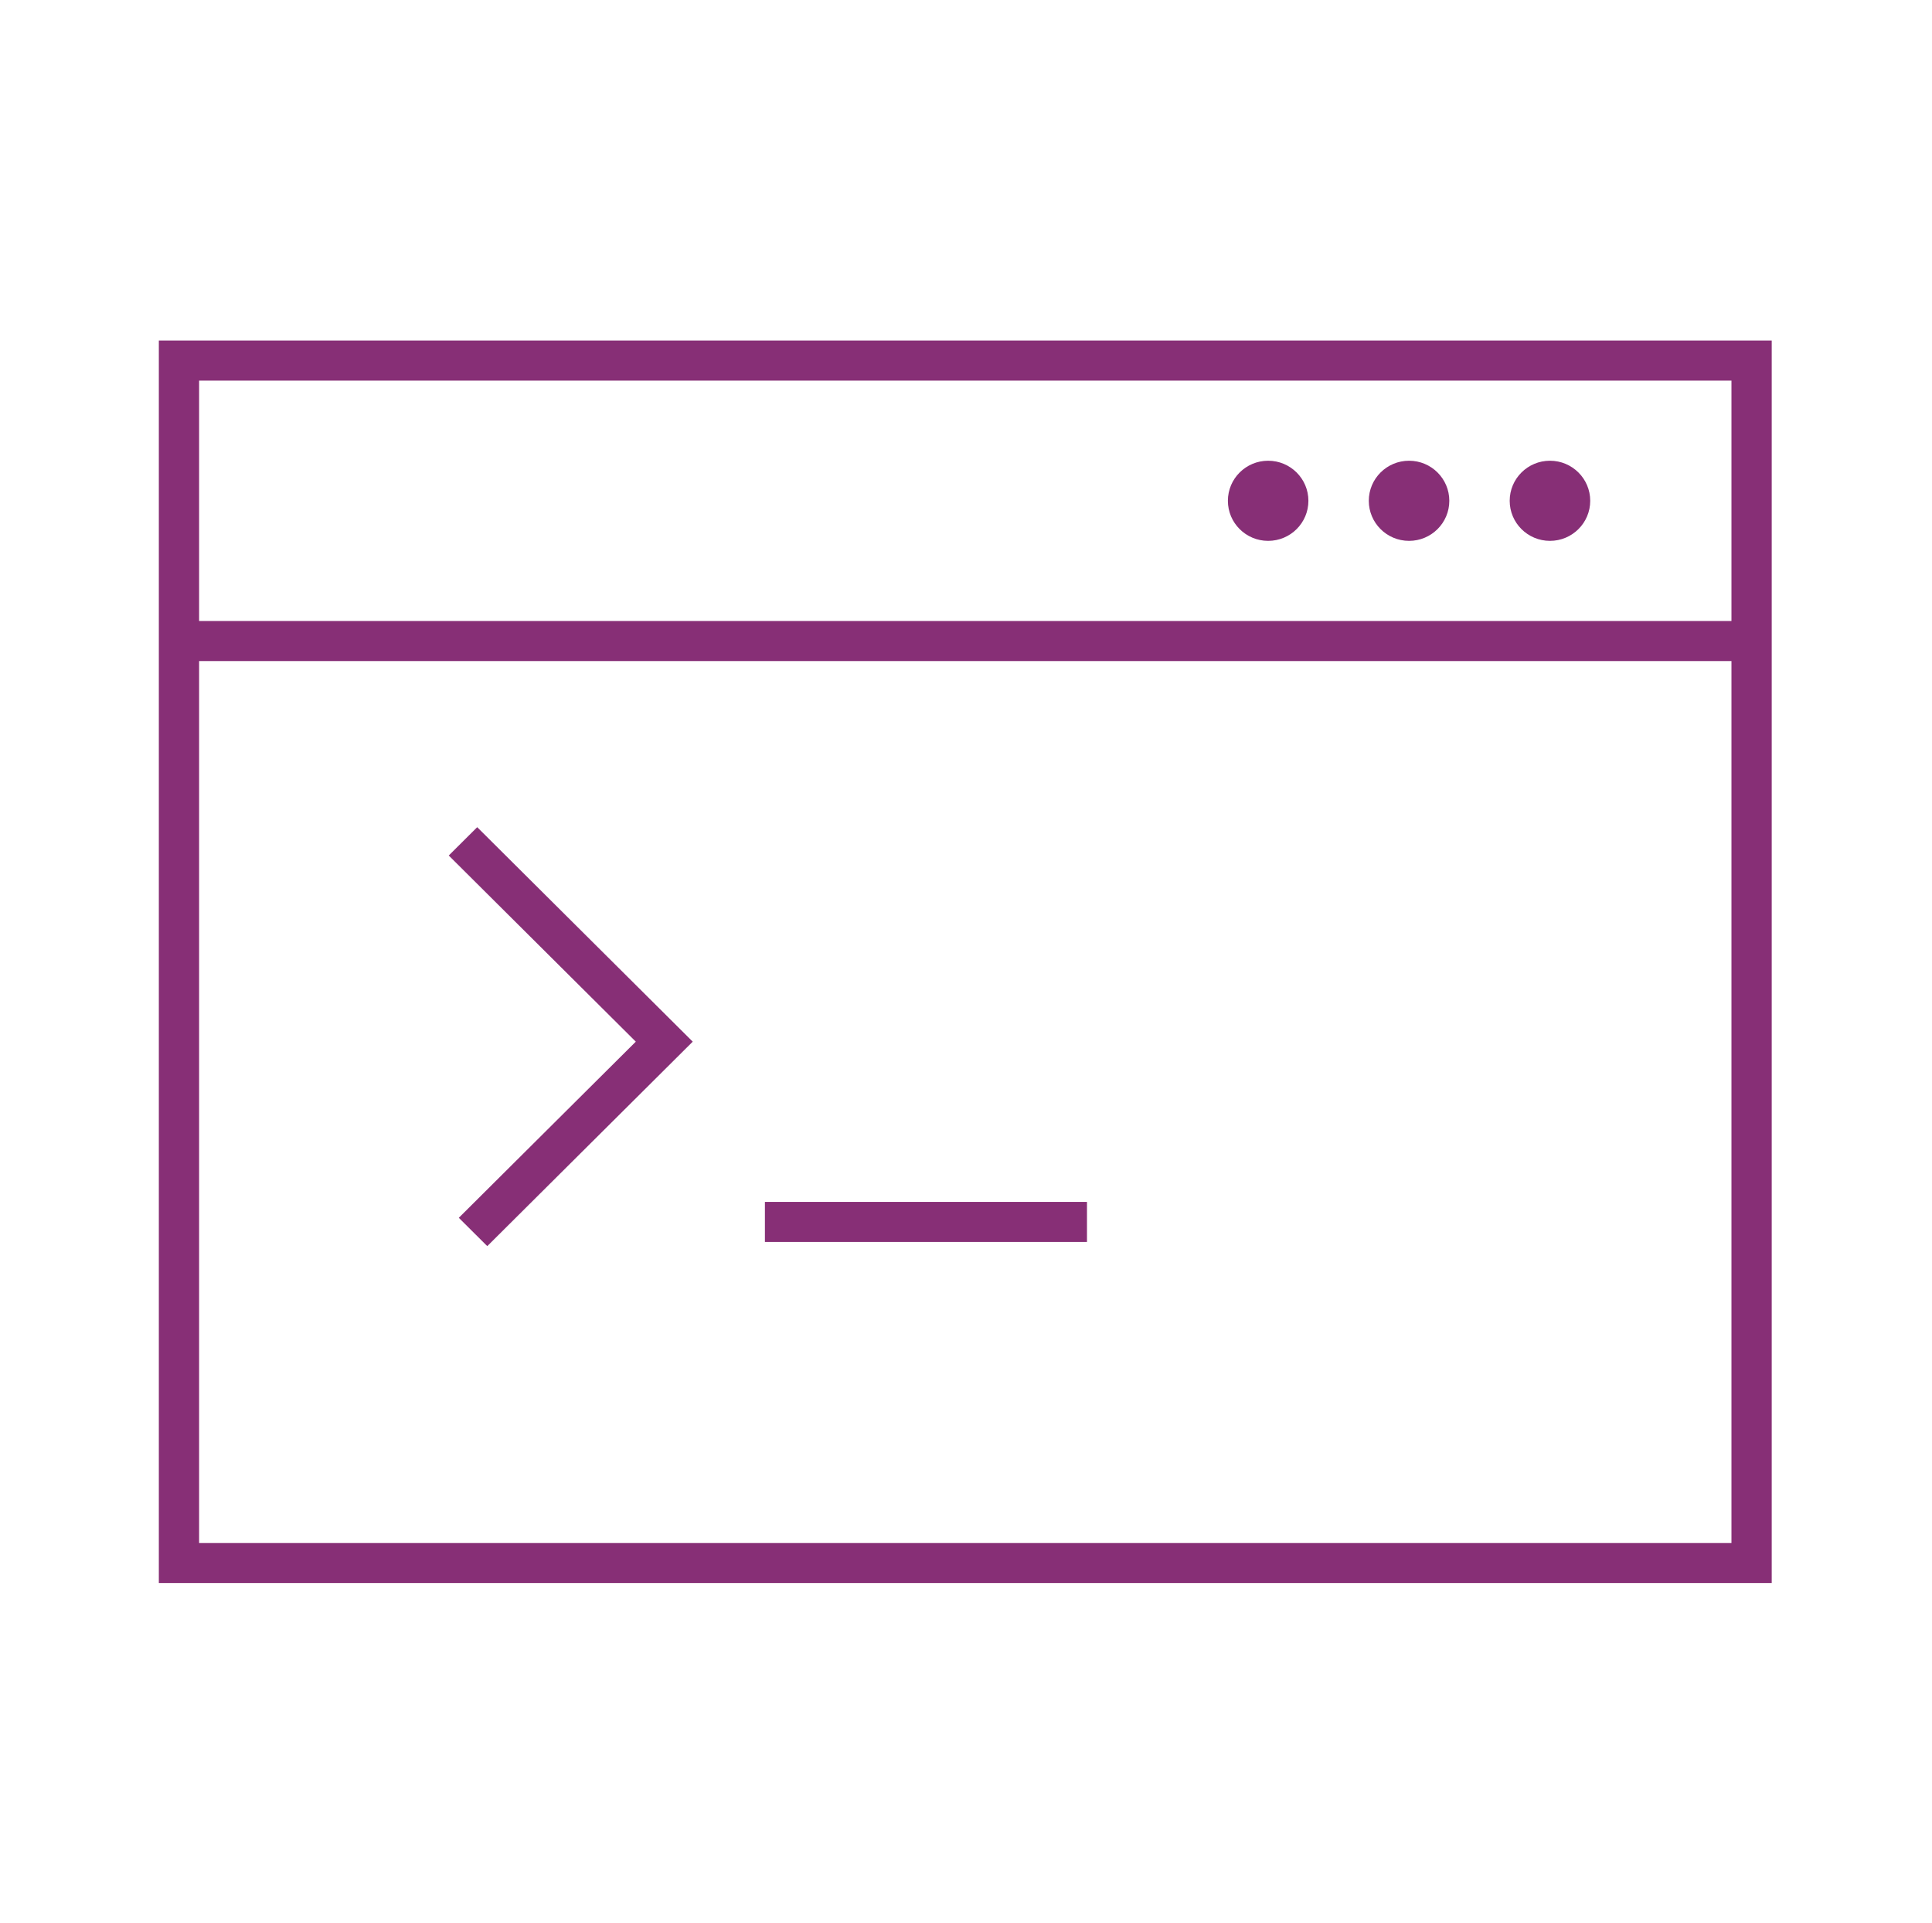 <svg width="210" height="209" xmlns="http://www.w3.org/2000/svg" xmlns:xlink="http://www.w3.org/1999/xlink" overflow="hidden"><defs><clipPath id="clip0"><rect x="527" y="152" width="210" height="209"/></clipPath></defs><g clip-path="url(#clip0)" transform="translate(-527 -152)"><path d="M191.62 37.01 17.179 37.01 17.179 172.044 191.62 172.044ZM187.266 167.69 21.534 167.69 21.534 71.844 187.266 71.844ZM187.266 67.49 21.534 67.49 21.534 41.365 187.266 41.365Z" fill="#872F76" transform="matrix(1.005 0 0 1 527 152)"/><path d="M141.51 54.427C141.51 56.832 139.561 58.781 137.156 58.781 134.752 58.781 132.802 56.832 132.802 54.427 132.802 52.022 134.752 50.073 137.156 50.073 139.561 50.073 141.51 52.022 141.51 54.427Z" fill="#872F76" transform="matrix(1.005 0 0 1 527 152)"/><path d="M156.75 54.427C156.75 56.832 154.801 58.781 152.396 58.781 149.991 58.781 148.042 56.832 148.042 54.427 148.042 52.022 149.991 50.073 152.396 50.073 154.801 50.073 156.75 52.022 156.75 54.427Z" fill="#872F76" transform="matrix(1.005 0 0 1 527 152)"/><path d="M171.99 54.427C171.99 56.832 170.04 58.781 167.635 58.781 165.231 58.781 163.281 56.832 163.281 54.427 163.281 52.022 165.231 50.073 167.635 50.073 170.04 50.073 171.99 52.022 171.99 54.427Z" fill="#872F76" transform="matrix(1.005 0 0 1 527 152)"/><path d="M49.622 132.351 52.701 135.43 74.922 113.208 51.612 89.898 48.534 92.977 68.765 113.208 49.622 132.351Z" fill="#872F76" transform="matrix(1.005 0 0 1 527 152)"/><path d="M82.729 130.625 117.562 130.625 117.562 134.979 82.729 134.979Z" fill="#872F76" transform="matrix(1.005 0 0 1 527 152)"/></g></svg>